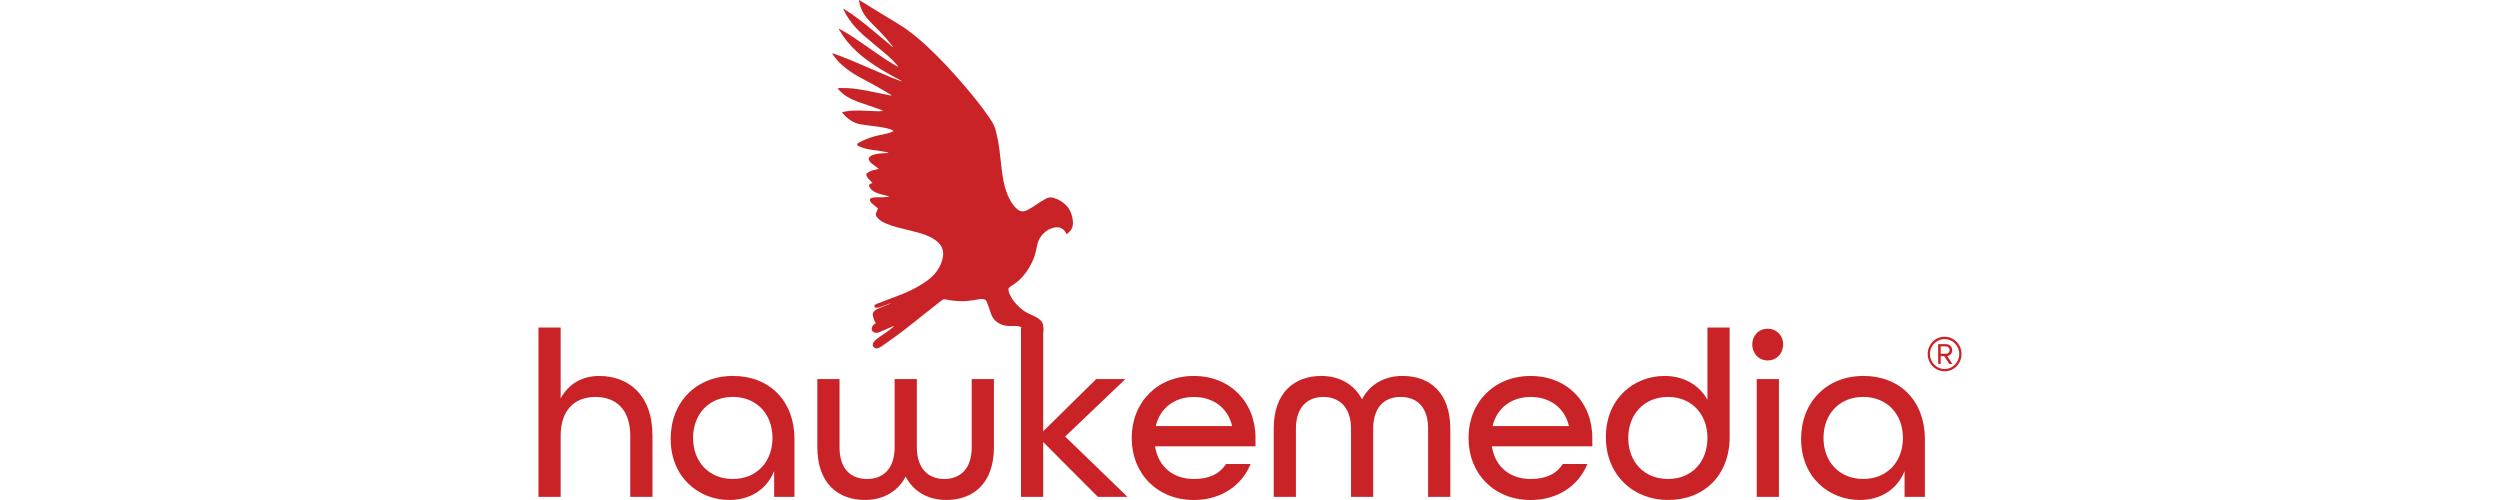 <svg width="200" height="40" viewBox="0 0 200 40" fill="none" xmlns="http://www.w3.org/2000/svg">
<path d="M154.215 28.321C154.215 27.551 154.822 26.939 155.569 26.939C156.316 26.939 156.923 27.552 156.923 28.321C156.923 29.09 156.322 29.704 155.569 29.704C154.816 29.704 154.215 29.084 154.215 28.321ZM154.394 28.321C154.394 28.98 154.918 29.522 155.57 29.522C156.223 29.522 156.739 28.98 156.739 28.321C156.739 27.662 156.215 27.128 155.57 27.128C154.926 27.128 154.394 27.656 154.394 28.321ZM155.941 29.117L155.538 28.49H155.257V29.117H155.053V27.531H155.685C155.953 27.531 156.177 27.72 156.177 28.014C156.177 28.367 155.871 28.485 155.781 28.485L156.195 29.117H155.939H155.941ZM155.257 27.714V28.301H155.686C155.846 28.301 155.967 28.178 155.967 28.014C155.967 27.838 155.846 27.714 155.686 27.714H155.257Z" fill="#C92327"/>
<path d="M43.077 26.203H44.853V31.87C45.489 30.706 46.571 30.077 47.936 30.077C50.235 30.077 52.197 31.546 52.197 34.847V39.751H50.422V34.847C50.422 32.805 49.32 31.756 47.637 31.756C45.955 31.756 44.853 32.825 44.853 34.847V39.751H43.077V26.203Z" fill="#C92327"/>
<path d="M53.653 35.112C53.653 32.156 55.709 30.075 58.642 30.075C61.576 30.075 63.557 32.097 63.557 35.112V39.749H61.932V37.689C61.315 39.215 59.952 39.998 58.344 39.998C55.934 39.998 53.655 38.223 53.655 35.112H53.653ZM61.8 35.036C61.8 33.127 60.529 31.753 58.623 31.753C56.716 31.753 55.446 33.127 55.446 35.036C55.446 36.944 56.716 38.318 58.623 38.318C60.529 38.318 61.8 36.944 61.8 35.036Z" fill="#C92327"/>
<path d="M65.387 35.781V30.325H67.163V35.781C67.163 37.536 68.078 38.319 69.367 38.319C70.656 38.319 71.571 37.499 71.571 35.781V30.325H73.347V35.781C73.347 37.498 74.281 38.319 75.533 38.319C76.786 38.319 77.737 37.537 77.737 35.781V30.325H79.513V35.781C79.513 38.663 77.868 39.997 75.702 39.997C74.263 39.997 73.085 39.349 72.451 38.127C71.815 39.348 70.619 39.997 69.2 39.997C67.032 39.997 65.388 38.661 65.388 35.781H65.387Z" fill="#C92327"/>
<path d="M81.68 26.203H83.456V34.503L87.698 30.324H90.033L85.212 34.923L90.201 39.75H87.829L83.456 35.362V39.75H81.68V26.202V26.203Z" fill="#C92327"/>
<path d="M90.537 35.038C90.537 32.176 92.592 30.077 95.507 30.077C98.423 30.077 100.441 32.176 100.441 35.038V35.706H92.405C92.667 37.385 93.9 38.32 95.507 38.32C96.703 38.32 97.545 37.938 98.086 37.118H100.048C99.338 38.873 97.656 40 95.507 40C92.592 40 90.537 37.901 90.537 35.039V35.038ZM98.572 34.084C98.217 32.577 97.002 31.757 95.507 31.757C94.013 31.757 92.816 32.597 92.461 34.084H98.572Z" fill="#C92327"/>
<path d="M101.897 34.293C101.897 31.411 103.542 30.075 105.709 30.075C107.13 30.075 108.325 30.725 108.961 31.945C109.596 30.725 110.773 30.075 112.212 30.075C114.38 30.075 116.024 31.411 116.024 34.293V39.749H114.248V34.293C114.248 32.538 113.332 31.755 112.044 31.755C110.755 31.755 109.857 32.575 109.857 34.293V39.749H108.082V34.293C108.082 32.576 107.129 31.755 105.877 31.755C104.626 31.755 103.673 32.538 103.673 34.293V39.749H101.897V34.293Z" fill="#C92327"/>
<path d="M117.481 35.038C117.481 32.176 119.536 30.077 122.452 30.077C125.367 30.077 127.385 32.176 127.385 35.038V35.706H119.35C119.611 37.385 120.844 38.32 122.452 38.32C123.647 38.32 124.489 37.938 125.03 37.118H126.992C126.283 38.873 124.6 40 122.452 40C119.536 40 117.481 37.901 117.481 35.039V35.038ZM125.516 34.084C125.161 32.577 123.946 31.757 122.452 31.757C120.957 31.757 119.76 32.597 119.405 34.084H125.516Z" fill="#C92327"/>
<path d="M128.468 34.979C128.468 31.85 130.747 30.076 133.157 30.076C134.652 30.076 135.922 30.762 136.596 31.984V26.202H138.372V34.959C138.372 38.032 136.316 39.997 133.456 39.997C130.597 39.997 128.468 37.936 128.468 34.979ZM136.596 35.036C136.596 33.128 135.325 31.754 133.438 31.754C131.551 31.754 130.261 33.128 130.261 35.036C130.261 36.945 131.532 38.319 133.438 38.319C135.345 38.319 136.596 36.945 136.596 35.036Z" fill="#C92327"/>
<path d="M140.183 27.557C140.183 26.832 140.707 26.298 141.416 26.298C142.126 26.298 142.649 26.832 142.649 27.557C142.649 28.282 142.126 28.836 141.416 28.836C140.707 28.836 140.183 28.283 140.183 27.557ZM140.538 30.324H142.314V39.749H140.538V30.324Z" fill="#C92327"/>
<path d="M144.088 35.112C144.088 32.156 146.143 30.075 149.077 30.075C152.01 30.075 153.991 32.097 153.991 35.112V39.749H152.365V37.689C151.749 39.215 150.385 39.998 148.778 39.998C146.367 39.998 144.088 38.223 144.088 35.112ZM152.234 35.036C152.234 33.127 150.964 31.753 149.057 31.753C147.151 31.753 145.88 33.127 145.88 35.036C145.88 36.944 147.151 38.318 149.057 38.318C150.964 38.318 152.234 36.944 152.234 35.036Z" fill="#C92327"/>
<path d="M70.237 16.675C70.212 16.652 70.183 16.625 70.151 16.6C70.041 16.509 69.927 16.422 69.82 16.327C69.758 16.273 69.698 16.213 69.65 16.146C69.538 15.995 69.582 15.867 69.764 15.824C69.874 15.798 69.988 15.787 70.101 15.784C70.29 15.777 70.479 15.784 70.668 15.78C70.796 15.776 70.926 15.759 71.054 15.746C71.071 15.744 71.087 15.734 71.107 15.71C71.083 15.7 71.059 15.689 71.036 15.682C70.831 15.629 70.625 15.581 70.422 15.527C70.254 15.483 70.091 15.423 69.939 15.336C69.814 15.265 69.704 15.176 69.618 15.057C69.59 15.018 69.564 14.977 69.545 14.933C69.498 14.821 69.533 14.738 69.644 14.693C69.69 14.674 69.739 14.663 69.797 14.646C69.776 14.622 69.763 14.603 69.746 14.585C69.643 14.475 69.537 14.37 69.44 14.258C69.395 14.206 69.359 14.143 69.33 14.079C69.281 13.972 69.298 13.904 69.388 13.835C69.438 13.796 69.493 13.762 69.549 13.735C69.747 13.639 69.957 13.583 70.172 13.542C70.211 13.535 70.248 13.526 70.307 13.515C70.272 13.486 70.254 13.471 70.236 13.457C70.07 13.333 69.903 13.212 69.742 13.084C69.678 13.033 69.618 12.973 69.57 12.907C69.449 12.74 69.48 12.591 69.653 12.483C69.786 12.399 69.935 12.357 70.087 12.327C70.369 12.27 70.656 12.256 70.942 12.246C70.981 12.246 71.02 12.237 71.059 12.235L71.062 12.21C71.037 12.202 71.013 12.189 70.989 12.185C70.743 12.139 70.5 12.09 70.254 12.054C69.877 11.999 69.495 11.969 69.129 11.858C68.982 11.814 68.841 11.749 68.697 11.692C68.67 11.682 68.645 11.666 68.623 11.649C68.55 11.592 68.552 11.507 68.631 11.462C68.748 11.393 68.866 11.325 68.989 11.267C69.442 11.054 69.915 10.9 70.405 10.801C70.677 10.745 70.951 10.698 71.213 10.606C71.3 10.575 71.386 10.535 71.49 10.491C71.456 10.464 71.441 10.446 71.421 10.434C71.272 10.345 71.107 10.302 70.942 10.261C70.634 10.184 70.318 10.143 70.002 10.102C69.627 10.055 69.252 10.012 68.879 9.951C68.374 9.869 67.952 9.616 67.59 9.253C67.521 9.184 67.457 9.108 67.391 9.035C67.383 9.026 67.379 9.013 67.368 8.99C67.431 8.969 67.489 8.941 67.548 8.932C67.735 8.902 67.921 8.868 68.109 8.855C68.528 8.827 68.947 8.841 69.366 8.865C69.658 8.883 69.952 8.892 70.244 8.902C70.369 8.907 70.493 8.895 70.623 8.861C70.602 8.819 70.567 8.813 70.536 8.803C70.194 8.684 69.853 8.56 69.509 8.445C69.067 8.297 68.621 8.156 68.197 7.96C67.917 7.831 67.649 7.683 67.412 7.483C67.292 7.381 67.184 7.261 67.073 7.149C67.052 7.128 67.038 7.099 67.01 7.061C67.085 7.054 67.144 7.045 67.202 7.042C67.568 7.028 67.933 7.048 68.296 7.089C68.979 7.167 69.65 7.314 70.322 7.453C70.618 7.514 70.915 7.574 71.211 7.632C71.243 7.639 71.276 7.639 71.31 7.643L71.32 7.621C71.293 7.601 71.27 7.578 71.242 7.562C70.901 7.361 70.564 7.153 70.219 6.961C69.718 6.683 69.209 6.421 68.709 6.143C68.241 5.881 67.795 5.584 67.391 5.226C67.102 4.971 66.843 4.685 66.629 4.361C66.613 4.337 66.598 4.313 66.584 4.287C66.581 4.283 66.585 4.276 66.59 4.26C66.622 4.27 66.654 4.277 66.684 4.288C67.408 4.533 68.111 4.831 68.813 5.133C69.669 5.501 70.525 5.867 71.382 6.231C71.597 6.322 71.818 6.4 72.036 6.482C72.064 6.494 72.093 6.501 72.13 6.512C72.131 6.46 72.093 6.457 72.07 6.444C71.839 6.318 71.608 6.195 71.378 6.068C70.707 5.697 70.049 5.306 69.427 4.853C68.809 4.401 68.241 3.895 67.757 3.294C67.533 3.015 67.33 2.72 67.152 2.409C67.135 2.379 67.118 2.347 67.1 2.315C67.145 2.292 67.173 2.32 67.201 2.336C67.547 2.541 67.9 2.733 68.234 2.956C68.823 3.348 69.401 3.757 69.98 4.161C70.552 4.56 71.129 4.951 71.739 5.289C71.771 5.306 71.803 5.322 71.843 5.343C71.847 5.286 71.815 5.266 71.794 5.242C71.549 4.951 71.285 4.679 70.997 4.433C70.589 4.084 70.174 3.743 69.761 3.4C69.323 3.038 68.887 2.671 68.498 2.254C68.108 1.836 67.775 1.378 67.529 0.857C67.508 0.811 67.489 0.764 67.465 0.712C67.514 0.698 67.537 0.729 67.564 0.746C67.978 1.005 68.375 1.289 68.763 1.586C69.479 2.131 70.163 2.713 70.852 3.291C71.018 3.43 71.183 3.568 71.349 3.707C71.371 3.726 71.396 3.743 71.42 3.761L71.439 3.744C71.421 3.717 71.405 3.69 71.385 3.665C71.078 3.268 70.746 2.893 70.397 2.535C70.133 2.264 69.863 1.998 69.6 1.725C69.41 1.53 69.239 1.322 69.096 1.088C68.908 0.784 68.794 0.453 68.73 0.102C68.724 0.075 68.726 0.045 68.722 1.52588e-05C68.763 0.023 68.793 0.038 68.822 0.055C69.824 0.669 70.822 1.29 71.829 1.894C72.633 2.376 73.356 2.963 74.046 3.596C75.204 4.658 76.268 5.812 77.285 7.013C77.901 7.737 78.495 8.479 79.042 9.26C79.122 9.376 79.196 9.495 79.277 9.61C79.477 9.9 79.609 10.22 79.693 10.563C79.81 11.041 79.9 11.524 79.959 12.013C80.024 12.551 80.081 13.093 80.148 13.631C80.219 14.203 80.315 14.77 80.504 15.315C80.645 15.722 80.833 16.102 81.097 16.439C81.183 16.549 81.281 16.652 81.388 16.741C81.611 16.925 81.862 16.961 82.123 16.834C82.312 16.742 82.497 16.635 82.677 16.523C82.884 16.394 83.08 16.249 83.286 16.118C83.422 16.031 83.564 15.955 83.705 15.877C83.887 15.777 84.078 15.77 84.274 15.825C84.696 15.946 85.063 16.164 85.358 16.496C85.598 16.766 85.727 17.091 85.798 17.444C85.837 17.634 85.85 17.825 85.822 18.019C85.799 18.173 85.745 18.311 85.65 18.431C85.56 18.548 85.457 18.65 85.33 18.737C85.314 18.706 85.3 18.681 85.287 18.657C85.101 18.285 84.779 18.126 84.366 18.201C83.702 18.321 83.147 18.87 82.983 19.562C82.937 19.753 82.903 19.946 82.862 20.138C82.759 20.597 82.561 21.016 82.325 21.418C82.12 21.765 81.878 22.081 81.588 22.358C81.477 22.466 81.355 22.564 81.231 22.657C81.073 22.775 80.909 22.885 80.746 22.994C80.695 23.028 80.674 23.068 80.674 23.129C80.674 23.247 80.701 23.358 80.744 23.467C80.865 23.777 81.048 24.043 81.267 24.287C81.435 24.475 81.62 24.645 81.817 24.803C81.967 24.922 82.135 25.009 82.306 25.09C82.483 25.174 82.661 25.255 82.837 25.342C82.976 25.41 83.107 25.494 83.221 25.603C83.365 25.739 83.453 25.904 83.464 26.109C83.477 26.34 83.473 26.572 83.415 26.799C83.343 27.091 83.183 27.317 82.931 27.473C82.901 27.491 82.866 27.53 82.83 27.494C82.791 27.455 82.835 27.425 82.855 27.395C82.942 27.264 83.019 27.126 83.048 26.969C83.062 26.898 83.066 26.821 83.059 26.748C83.048 26.63 82.987 26.542 82.862 26.483C82.862 26.518 82.859 26.538 82.862 26.558C82.959 27.037 82.67 27.318 82.393 27.477C82.375 27.487 82.34 27.491 82.326 27.48C82.313 27.47 82.312 27.433 82.32 27.413C82.373 27.271 82.421 27.128 82.423 26.974C82.425 26.899 82.416 26.819 82.394 26.747C82.38 26.699 82.34 26.653 82.302 26.616C82.258 26.572 82.199 26.569 82.145 26.602C82.066 26.649 81.996 26.71 81.95 26.794C81.901 26.881 81.896 26.97 81.938 27.061C81.95 27.088 81.966 27.122 81.933 27.138C81.914 27.148 81.878 27.138 81.857 27.125C81.714 27.033 81.714 26.906 81.697 26.737C81.686 26.632 81.74 26.491 81.747 26.383C81.75 26.338 81.68 26.252 81.68 26.252C81.68 26.252 81.772 26.277 81.8 26.252C81.675 26.163 81.547 26.098 81.399 26.088C81.252 26.078 81.103 26.072 80.957 26.079C80.621 26.096 80.296 26.064 79.991 25.909C79.668 25.745 79.43 25.495 79.299 25.15C79.23 24.964 79.174 24.772 79.107 24.586C79.053 24.432 78.993 24.28 78.932 24.128C78.877 23.994 78.77 23.938 78.635 23.925C78.457 23.908 78.283 23.941 78.111 23.973C77.717 24.047 77.32 24.098 76.918 24.093C76.488 24.085 76.062 24.049 75.643 23.953C75.549 23.932 75.463 23.941 75.383 24C75.312 24.053 75.238 24.104 75.169 24.159C74.204 24.921 73.246 25.691 72.276 26.444C71.812 26.804 71.327 27.135 70.852 27.479C70.743 27.557 70.639 27.639 70.526 27.71C70.436 27.767 70.34 27.817 70.24 27.852C70.124 27.894 70.009 27.877 69.913 27.787C69.803 27.686 69.783 27.538 69.865 27.413C69.939 27.3 70.031 27.203 70.137 27.121C70.243 27.038 70.35 26.96 70.461 26.888C70.802 26.667 71.135 26.434 71.442 26.167C71.47 26.143 71.494 26.115 71.51 26.075C71.475 26.088 71.442 26.1 71.407 26.115C71.062 26.265 70.719 26.416 70.373 26.565C70.252 26.618 70.127 26.64 69.995 26.612C69.785 26.568 69.683 26.376 69.76 26.173C69.804 26.058 69.886 25.974 69.985 25.907C70.012 25.89 70.038 25.873 70.07 25.853C69.96 25.701 69.902 25.528 69.849 25.354C69.776 25.123 69.832 24.945 70.032 24.81C70.123 24.749 70.225 24.701 70.326 24.658C70.609 24.539 70.892 24.427 71.176 24.31C71.206 24.297 71.235 24.282 71.258 24.253C71.232 24.262 71.207 24.269 71.18 24.279C70.959 24.363 70.739 24.448 70.517 24.53C70.43 24.561 70.343 24.59 70.255 24.608C70.194 24.621 70.13 24.621 70.067 24.618C70.016 24.618 69.977 24.588 69.96 24.537C69.943 24.485 69.949 24.429 69.993 24.397C70.046 24.357 70.103 24.321 70.165 24.297C70.437 24.189 70.712 24.087 70.987 23.983C71.572 23.763 72.16 23.551 72.729 23.291C73.254 23.051 73.749 22.758 74.217 22.417C74.676 22.083 75.031 21.661 75.259 21.133C75.358 20.905 75.428 20.669 75.447 20.419C75.475 20.049 75.372 19.727 75.117 19.459C74.903 19.233 74.647 19.072 74.371 18.94C73.996 18.761 73.6 18.642 73.201 18.539C72.731 18.42 72.259 18.309 71.789 18.188C71.462 18.105 71.143 17.995 70.833 17.86C70.661 17.786 70.494 17.7 70.353 17.575C70.272 17.503 70.198 17.424 70.133 17.337C70.062 17.244 70.045 17.133 70.094 17.018C70.14 16.91 70.187 16.8 70.241 16.674L70.237 16.675Z" fill="#C92327"/>
</svg>
